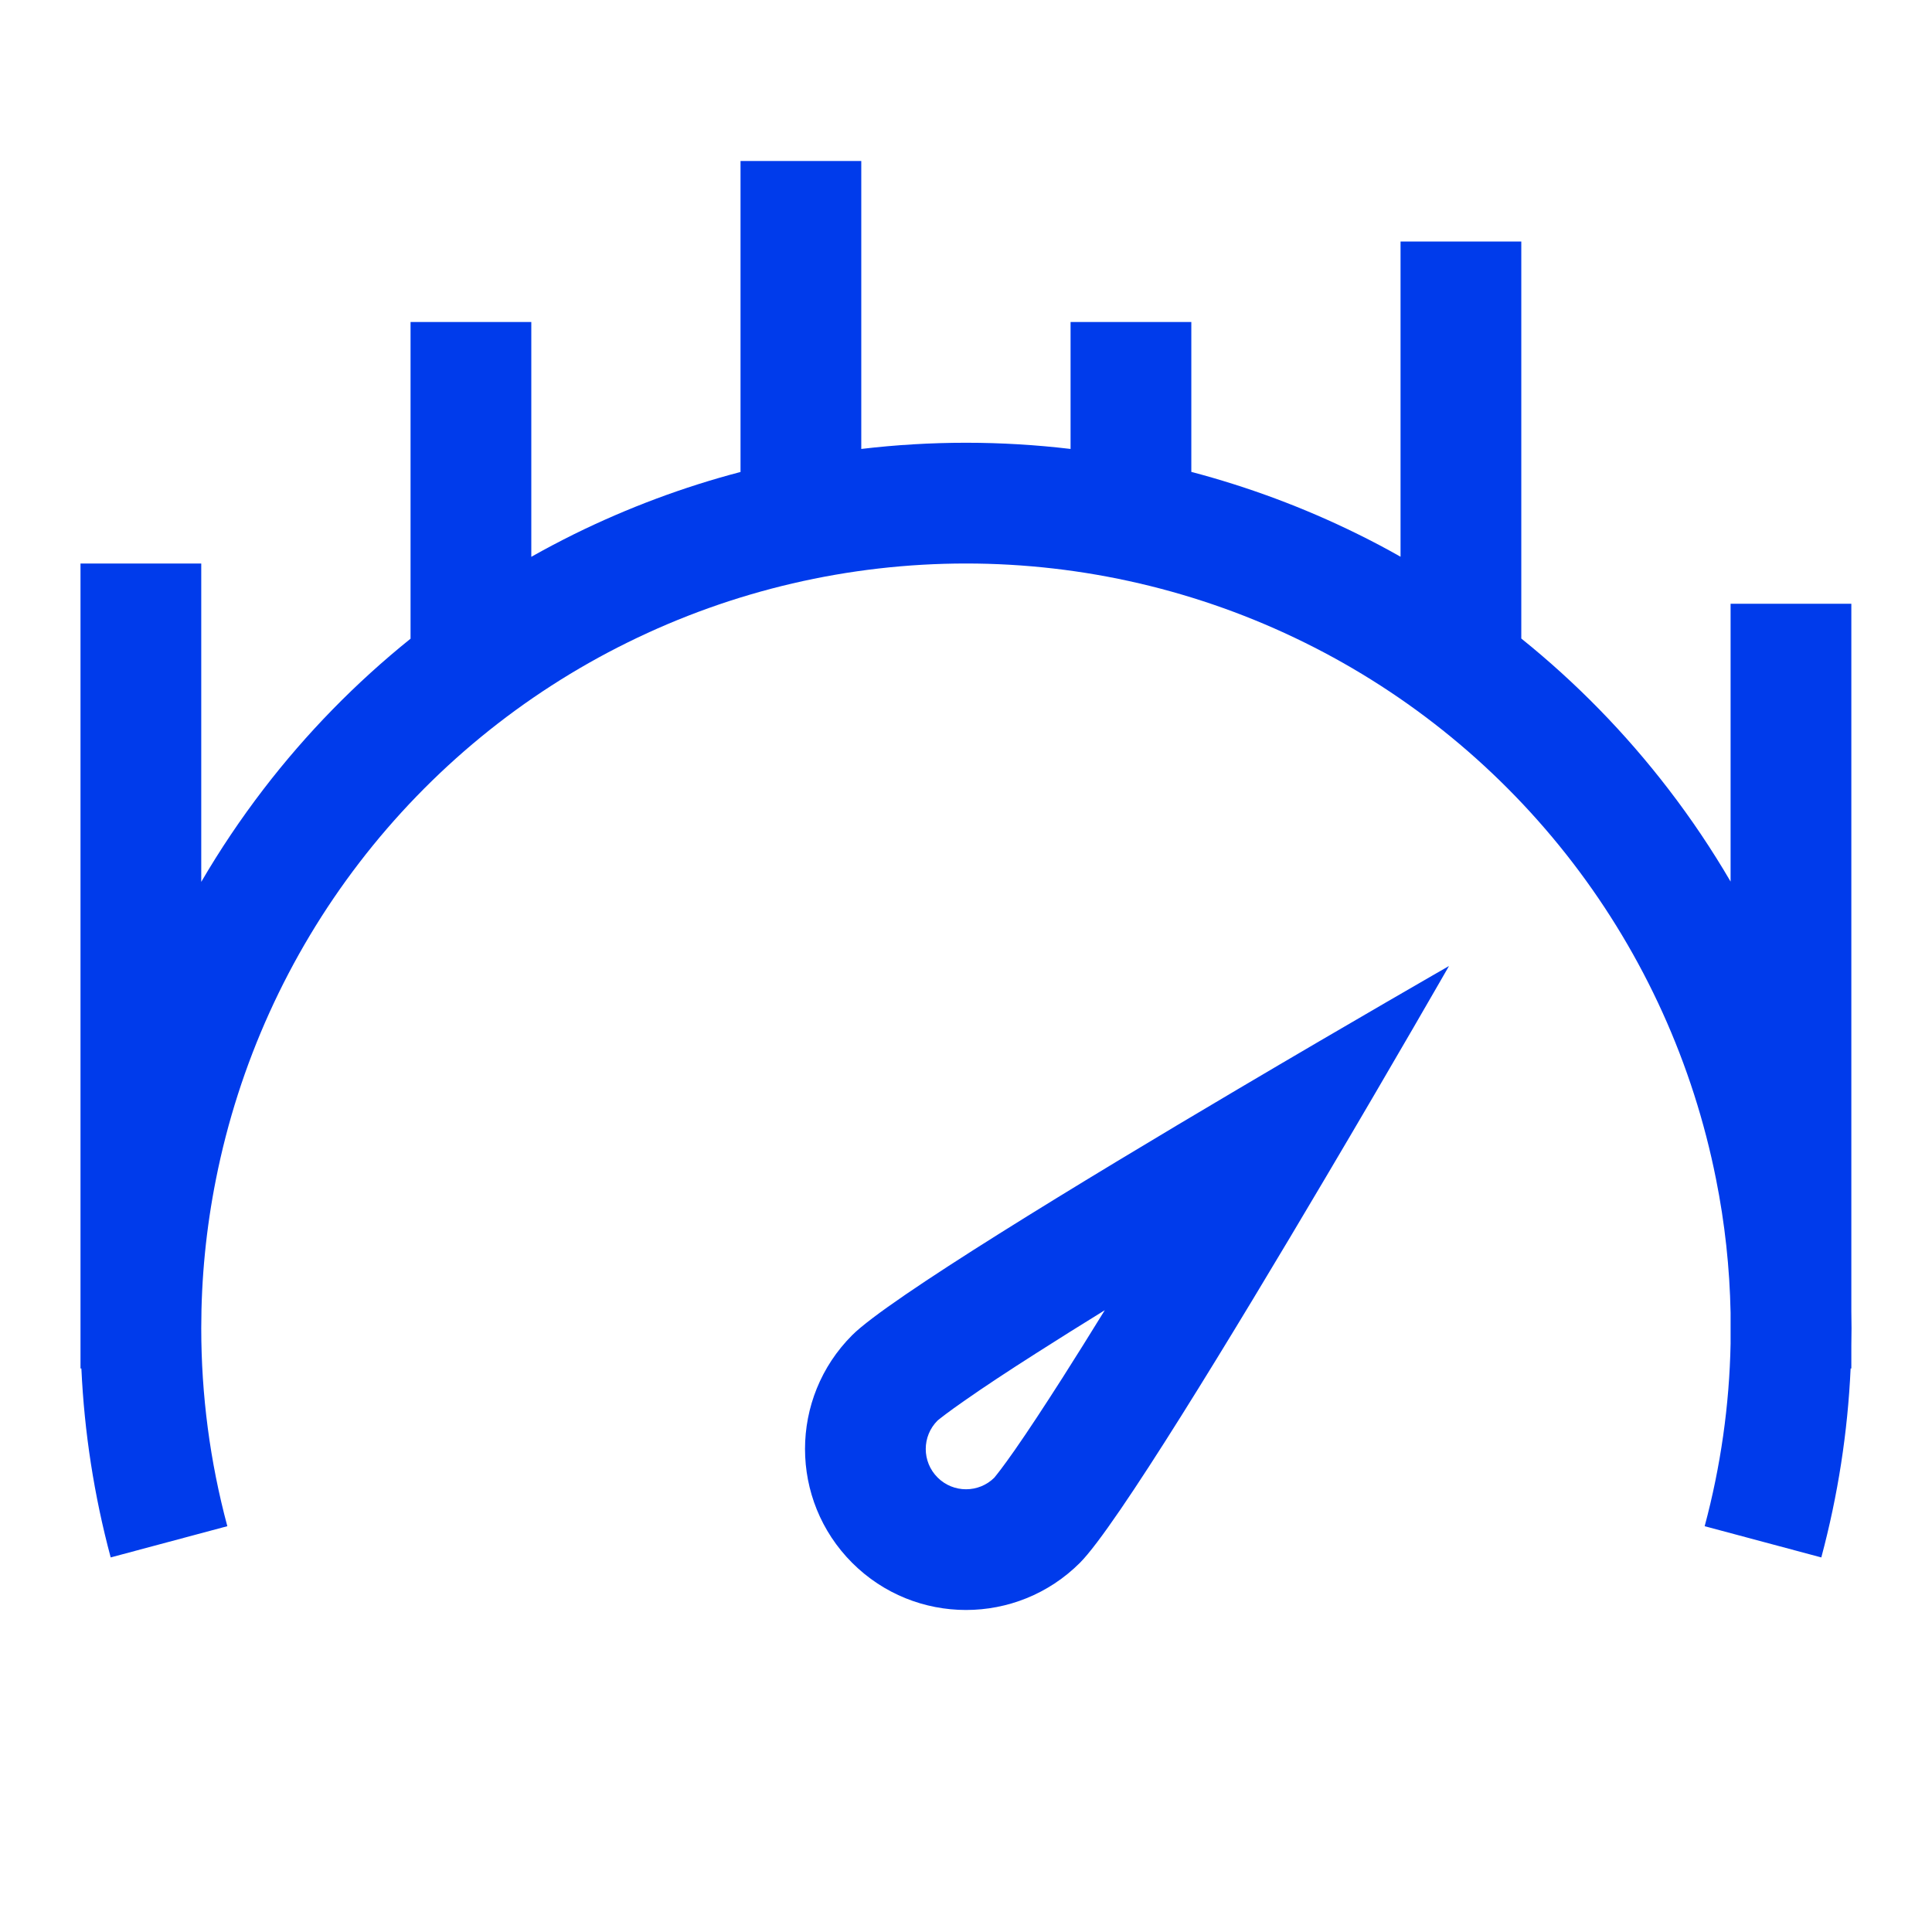 <svg width="24" height="24" viewBox="0 0 24 24" fill="none" xmlns="http://www.w3.org/2000/svg">
<path fill-rule="evenodd" clip-rule="evenodd" d="M10.699 2V5.577C11.13 5.526 11.564 5.5 12 5.5C12.435 5.5 12.869 5.526 13.299 5.577V4H14.799V5.862C15.509 6.049 16.202 6.307 16.865 6.634C17.046 6.723 17.224 6.817 17.398 6.916V3H18.898V7.932C19.578 8.479 20.192 9.107 20.727 9.804C21.009 10.171 21.266 10.554 21.498 10.951V7.5H22.998V16.293C23.001 16.431 23.001 16.569 22.998 16.707V17H22.989C22.953 17.791 22.831 18.578 22.625 19.347L21.176 18.959C21.375 18.217 21.483 17.456 21.498 16.693V16.307C21.487 15.751 21.427 15.195 21.317 14.647C21.033 13.217 20.424 11.873 19.537 10.717C18.65 9.561 17.509 8.624 16.202 7.98C14.895 7.335 13.457 7 12 7C10.543 7 9.105 7.335 7.798 7.98C6.491 8.624 5.35 9.561 4.463 10.717C3.576 11.873 2.967 13.217 2.683 14.647C2.561 15.258 2.5 15.878 2.5 16.498V16.502C2.5 17.329 2.608 18.155 2.824 18.959L1.375 19.347C1.169 18.578 1.047 17.791 1.011 17H1V16.502V16.498V7H2.5V10.955C2.733 10.556 2.991 10.172 3.273 9.804C3.807 9.108 4.421 8.48 5.1 7.934V4H6.6V6.917C6.775 6.818 6.954 6.724 7.135 6.634C7.798 6.308 8.489 6.049 9.199 5.863V2H10.699ZM16.467 14.628C17.316 13.194 18 12 18 12C18 12 16.806 12.685 15.372 13.533C13.425 14.684 11.036 16.136 10.586 16.586C9.805 17.367 9.805 18.633 10.586 19.414C11.367 20.195 12.633 20.195 13.415 19.414C13.864 18.965 15.316 16.575 16.467 14.628ZM13.724 16.276C13.54 16.575 13.362 16.859 13.196 17.12C12.968 17.477 12.768 17.781 12.606 18.013C12.456 18.228 12.377 18.325 12.358 18.348L12.354 18.353C12.353 18.354 12.353 18.354 12.354 18.354C12.159 18.549 11.842 18.549 11.647 18.354C11.451 18.158 11.451 17.842 11.647 17.646C11.646 17.647 11.646 17.647 11.646 17.647L11.648 17.646L11.652 17.642C11.676 17.623 11.773 17.544 11.988 17.395C12.219 17.233 12.523 17.032 12.88 16.805C13.141 16.638 13.426 16.46 13.724 16.276Z" fill="#003BEB"/>
</svg>
